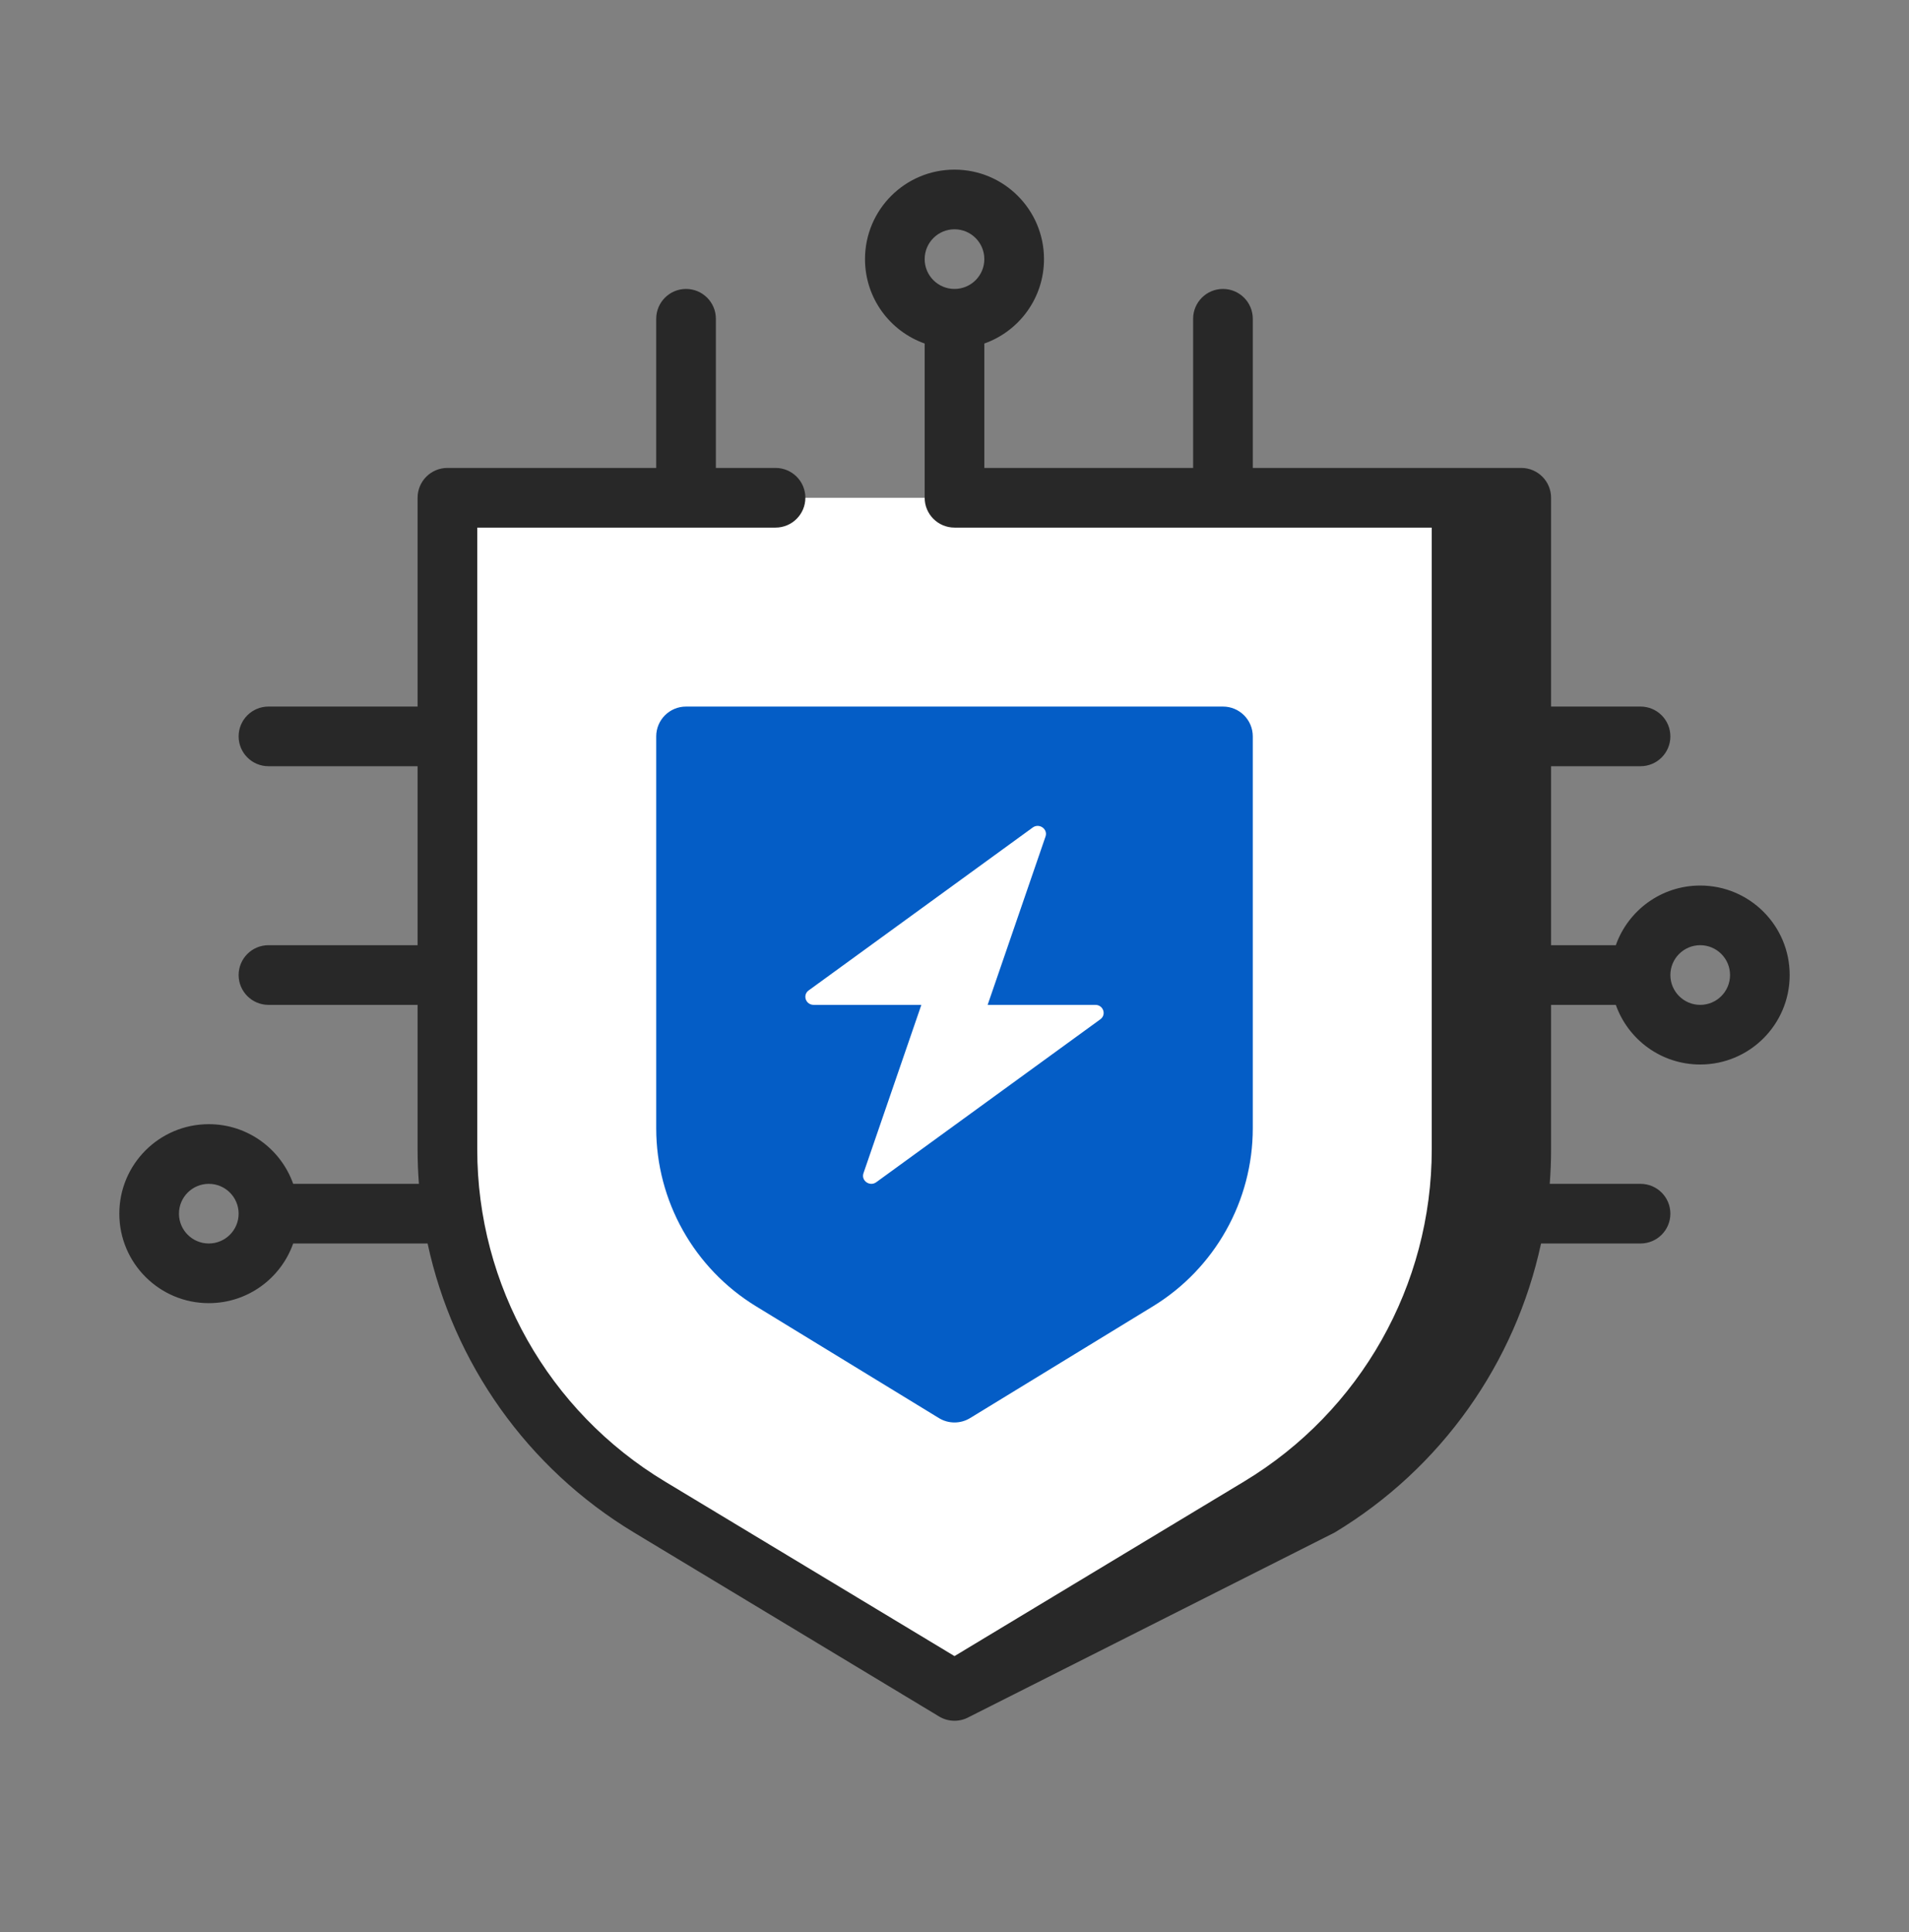 <svg width="83" height="84" viewBox="0 0 83 84" fill="none" xmlns="http://www.w3.org/2000/svg">
<rect x="0" y="0" width="83" height="84" fill="#808080" stroke="none"/>
<path d="M19.453 21.641H63.547V54.859C63.547 56.873 62.928 58.838 61.773 60.488C59.956 63.082 57.539 65.199 54.728 66.657L41.5 73.516L27.823 65.537C26.571 64.807 25.419 63.919 24.394 62.894C21.23 59.73 19.453 55.44 19.453 50.965V21.641Z" fill="white"/>
<path fill-rule="evenodd" clip-rule="evenodd" d="M37.609 11.266C37.609 12.96 38.692 14.401 40.203 14.935V21.641C40.203 22.357 40.784 22.938 41.5 22.938H62.25V49.969C62.25 55.878 59.156 61.355 54.096 64.407L41.5 72.001L28.904 64.407C23.843 61.355 20.75 55.881 20.75 49.972V22.938H33.719C34.435 22.938 35.016 22.357 35.016 21.641C35.016 20.924 34.435 20.344 33.719 20.344H31.125V13.859C31.125 13.143 30.544 12.562 29.828 12.562C29.112 12.562 28.531 13.143 28.531 13.859V20.344H19.453C18.737 20.344 18.156 20.924 18.156 21.641V30.719H11.672C10.956 30.719 10.375 31.299 10.375 32.016C10.375 32.732 10.956 33.312 11.672 33.312H18.156V41.094H11.672C10.956 41.094 10.375 41.674 10.375 42.391C10.375 43.107 10.956 43.688 11.672 43.688H18.156V49.972C18.156 50.474 18.176 50.973 18.214 51.469H12.747C12.213 49.958 10.772 48.875 9.078 48.875C6.929 48.875 5.188 50.617 5.188 52.766C5.188 54.914 6.929 56.656 9.078 56.656C10.772 56.656 12.213 55.574 12.747 54.062H18.591C19.707 59.251 22.917 63.826 27.565 66.628L40.83 74.626C41.235 74.87 41.739 74.874 42.148 74.639L42.148 74.64L58.029 66.628C62.676 63.826 65.885 59.251 67.002 54.062H71.328C72.044 54.062 72.625 53.482 72.625 52.766C72.625 52.049 72.044 51.469 71.328 51.469H67.38C67.418 50.972 67.438 50.472 67.438 49.969V43.688H70.253C70.787 45.199 72.228 46.281 73.922 46.281C76.071 46.281 77.812 44.539 77.812 42.391C77.812 40.242 76.071 38.5 73.922 38.5C72.228 38.5 70.787 39.583 70.253 41.094H67.438V33.312H71.328C72.044 33.312 72.625 32.732 72.625 32.016C72.625 31.299 72.044 30.719 71.328 30.719H67.438V21.641C67.438 20.924 66.857 20.344 66.141 20.344H54.469V13.859C54.469 13.143 53.888 12.562 53.172 12.562C52.456 12.562 51.875 13.143 51.875 13.859V20.344H42.797V14.935C44.308 14.401 45.391 12.96 45.391 11.266C45.391 9.117 43.649 7.375 41.5 7.375C39.351 7.375 37.609 9.117 37.609 11.266ZM42.797 11.266C42.797 11.982 42.216 12.562 41.5 12.562C40.784 12.562 40.203 11.982 40.203 11.266C40.203 10.549 40.784 9.969 41.5 9.969C42.216 9.969 42.797 10.549 42.797 11.266ZM73.922 43.688C73.206 43.688 72.625 43.107 72.625 42.391C72.625 41.674 73.206 41.094 73.922 41.094C74.638 41.094 75.219 41.674 75.219 42.391C75.219 43.107 74.638 43.688 73.922 43.688ZM10.375 52.766C10.375 53.482 9.794 54.062 9.078 54.062C8.362 54.062 7.781 53.482 7.781 52.766C7.781 52.049 8.362 51.469 9.078 51.469C9.794 51.469 10.375 52.049 10.375 52.766Z" fill="#282828"/>
<path fill-rule="evenodd" clip-rule="evenodd" d="M29.828 30.719H53.172C53.888 30.719 54.469 31.299 54.469 32.016V49.05C54.469 52.213 52.823 55.147 50.124 56.796L42.176 61.654C41.761 61.907 41.239 61.907 40.824 61.654L32.876 56.796C30.178 55.148 28.531 52.216 28.531 49.053V32.016C28.531 31.299 29.112 30.719 29.828 30.719ZM35.16 43.059L44.9 35.978C45.182 35.772 45.569 36.043 45.458 36.367L42.941 43.688H47.623C47.97 43.688 48.117 44.115 47.84 44.316L38.1 51.397C37.818 51.603 37.431 51.332 37.542 51.008L40.059 43.688H35.377C35.03 43.688 34.883 43.26 35.16 43.059Z" fill="#045DC6"/>
</svg>
